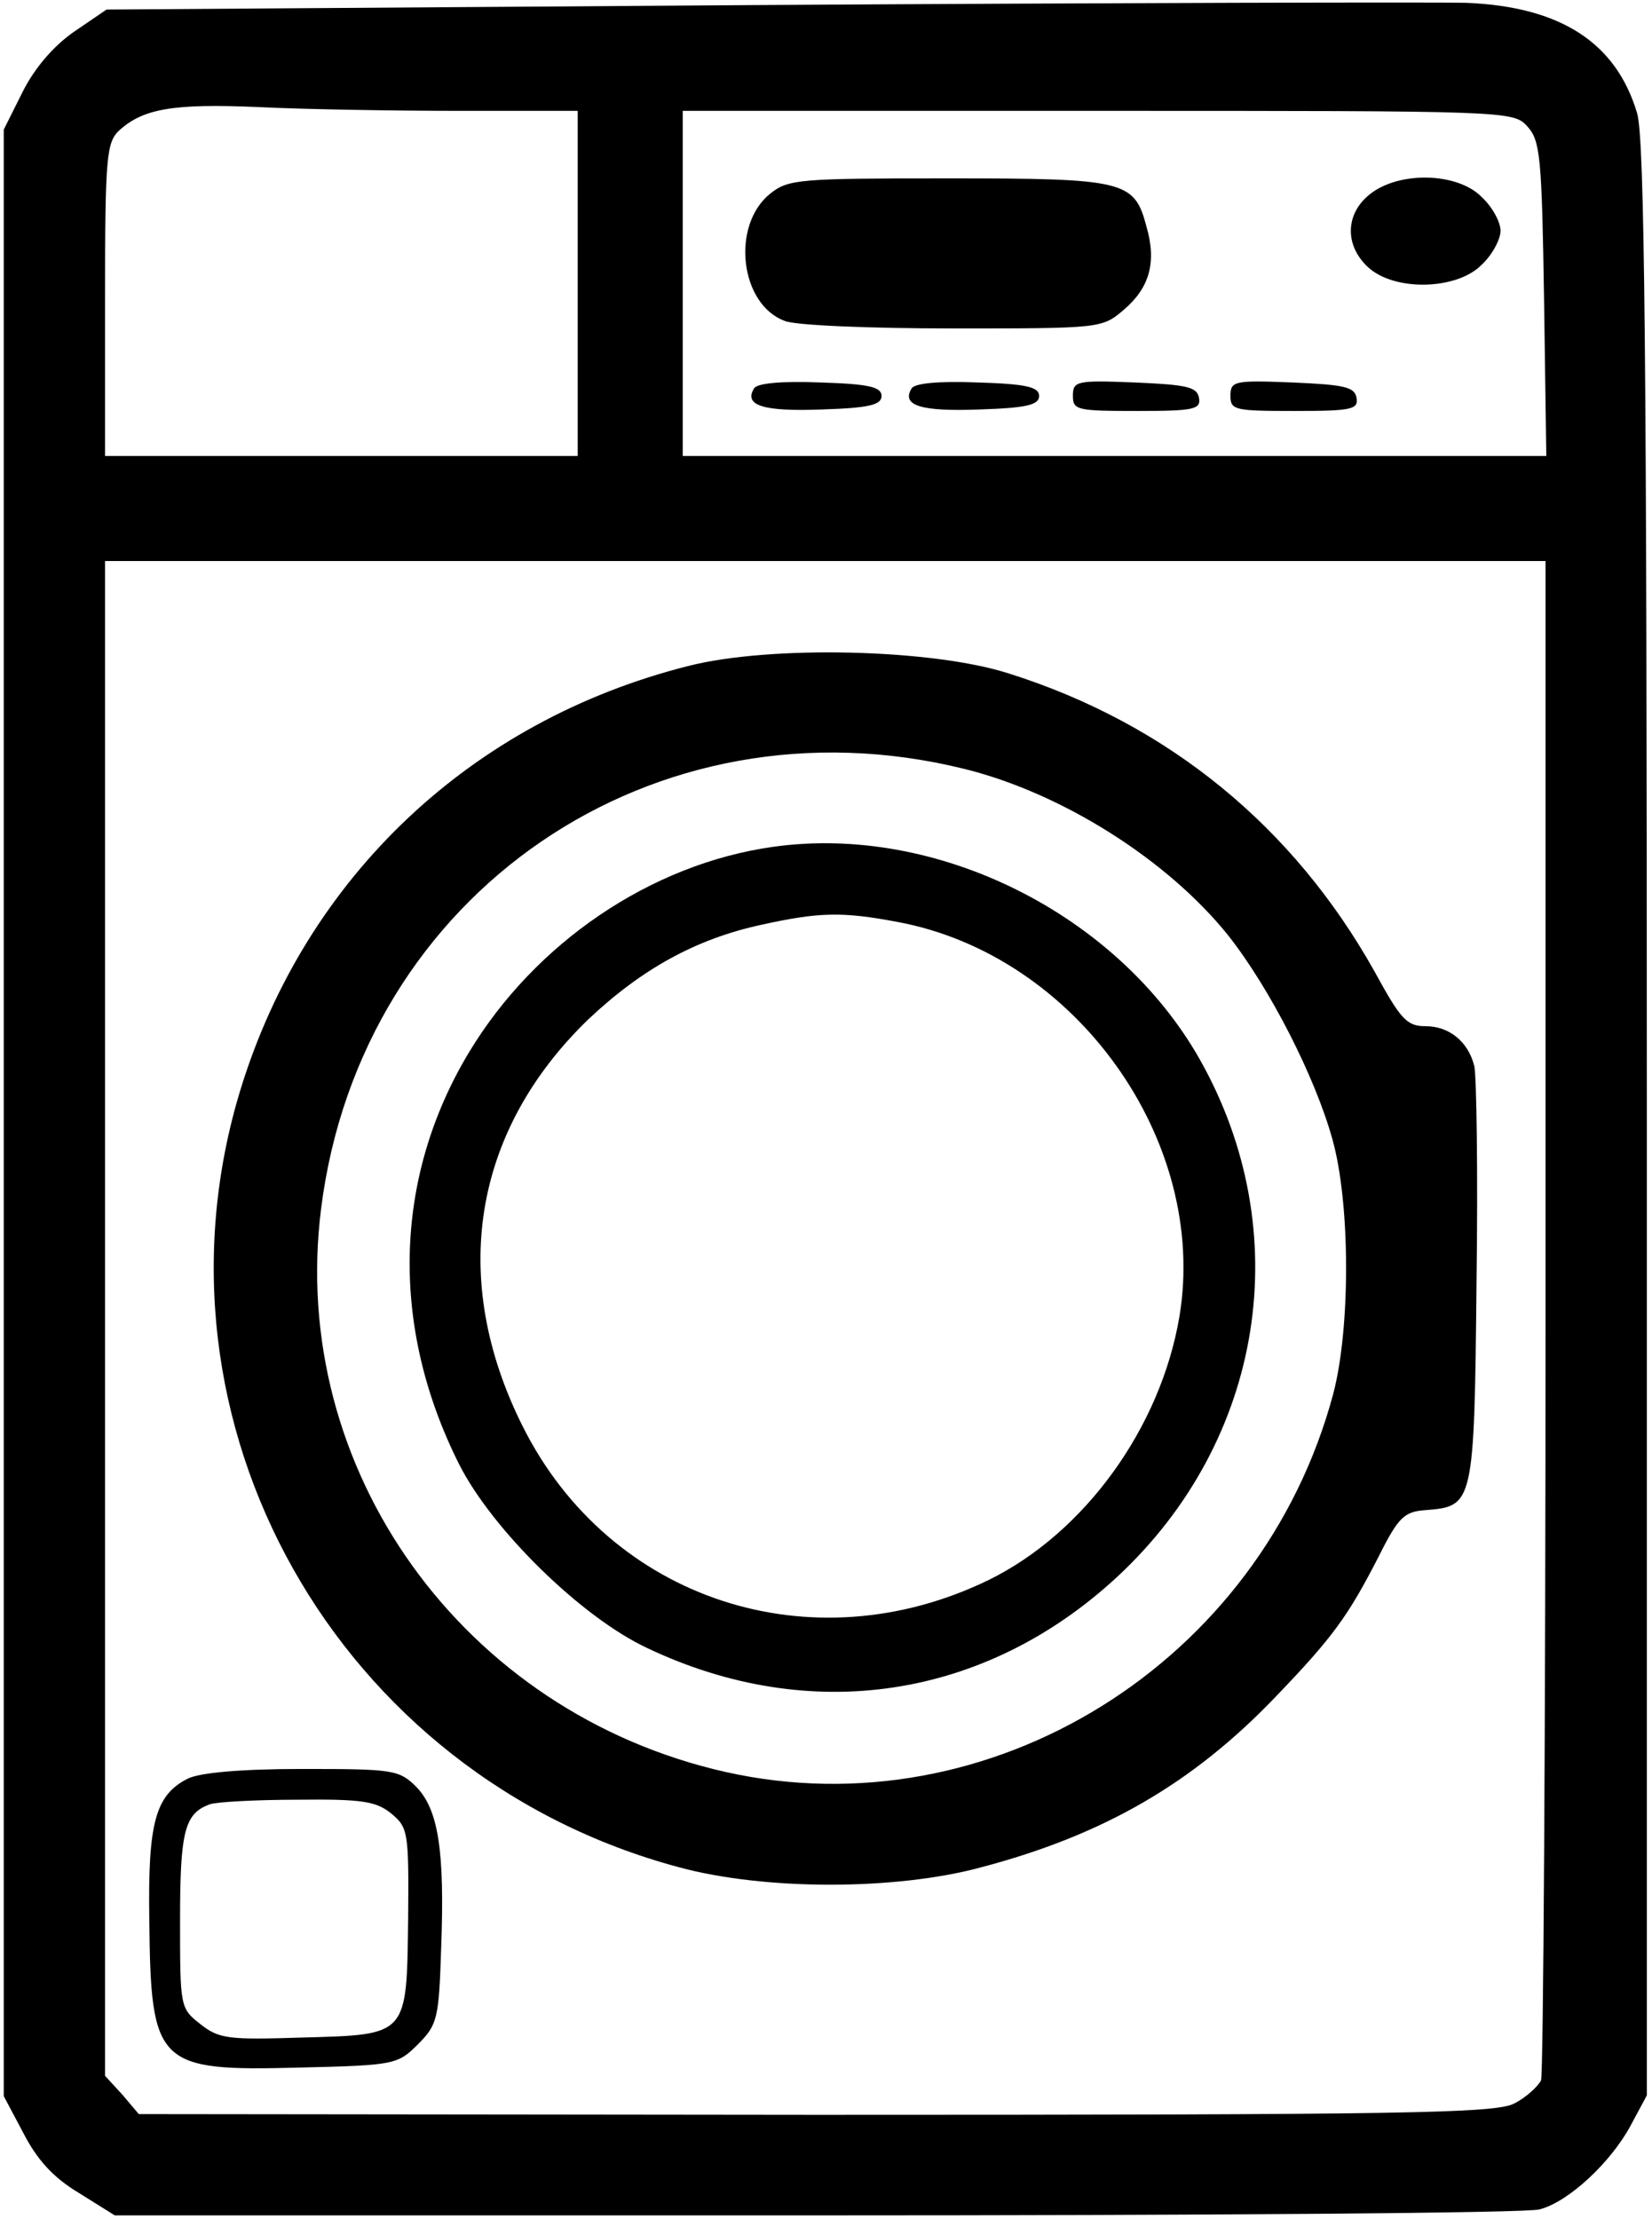 <?xml version="1.0" standalone="no"?>
<!DOCTYPE svg PUBLIC "-//W3C//DTD SVG 20010904//EN"
 "http://www.w3.org/TR/2001/REC-SVG-20010904/DTD/svg10.dtd">
<svg version="1.0" xmlns="http://www.w3.org/2000/svg"
 width="469pt" height="630pt" viewBox="0 0 469 630"
 preserveAspectRatio="xMidYMid meet">
<g transform="translate(0,630) scale(0.213,-0.213)"
fill="#000000" stroke="none">
<path d="M1008 2951 l-866 -6 -44 -30 c-27 -19 -52 -48 -68 -80 l-25 -50 0
-1310 0 -1311 26 -49 c18 -35 39 -59 74 -80 l48 -30 936 0 c515 0 948 3 963 8
39 10 95 63 121 111 l22 41 0 1300 c0 1026 -3 1309 -13 1342 -28 94 -102 142
-228 147 -43 1 -469 0 -946 -3z m-395 -141 l157 0 0 -230 0 -230 -315 0 -315
0 0 208 c0 192 2 210 19 226 32 29 72 36 186 31 61 -3 181 -5 268 -5z m1423
-21 c17 -19 19 -41 22 -230 l3 -209 -575 0 -576 0 0 230 0 230 553 0 c550 0
554 0 573 -21z m24 -1583 c0 -552 -3 -1012 -6 -1021 -4 -8 -20 -23 -36 -31
-26 -13 -143 -15 -931 -15 l-902 1 -22 26 -23 25 0 1010 0 1009 960 0 960 0 0
-1004z"/>
<path d="M1027 2700 c-53 -42 -41 -148 19 -170 14 -6 115 -10 224 -10 197 0
199 0 228 25 34 29 44 63 30 111 -16 61 -29 64 -264 64 -198 0 -213 -1 -237
-20z"/>
<path d="M1826 2699 c-33 -26 -34 -68 -3 -97 35 -33 119 -31 152 3 14 13 25
34 25 45 0 12 -11 32 -25 45 -32 33 -110 35 -149 4z"/>
<path d="M1005 2440 c-14 -23 13 -31 91 -28 62 2 79 6 79 18 0 12 -17 16 -82
18 -52 2 -84 -1 -88 -8z"/>
<path d="M1215 2440 c-14 -23 13 -31 91 -28 62 2 79 6 79 18 0 12 -17 16 -82
18 -52 2 -84 -1 -88 -8z"/>
<path d="M1430 2430 c0 -19 6 -20 86 -20 76 0 85 2 82 18 -3 14 -16 17 -86 20
-77 3 -82 2 -82 -18z"/>
<path d="M1640 2430 c0 -19 6 -20 86 -20 76 0 85 2 82 18 -3 14 -16 17 -86 20
-77 3 -82 2 -82 -18z"/>
<path d="M917 2070 c-289 -73 -509 -281 -596 -563 -137 -445 128 -916 584
-1038 114 -31 289 -31 403 0 163 43 282 112 392 227 77 80 97 108 138 188 26
52 34 59 62 61 64 5 65 7 68 303 2 147 0 277 -3 289 -8 32 -33 53 -65 53 -25
0 -33 9 -68 73 -108 193 -275 330 -487 397 -102 33 -319 38 -428 10z m368
-137 c130 -32 271 -121 352 -222 56 -71 116 -189 139 -272 24 -86 24 -252 1
-339 -96 -359 -457 -583 -810 -504 -350 79 -583 403 -539 751 53 421 444 688
857 586z"/>
<path d="M1030 1829 c-163 -23 -317 -128 -405 -274 -101 -168 -105 -366 -13
-549 44 -87 163 -204 251 -245 217 -103 450 -68 626 95 196 182 240 460 110
690 -110 194 -351 314 -569 283z m166 -100 c238 -44 415 -292 376 -526 -25
-148 -126 -288 -254 -351 -236 -115 -505 -27 -621 204 -99 197 -67 394 87 543
71 67 143 107 230 126 77 17 108 18 182 4z"/>
<path d="M250 587 c-43 -22 -53 -59 -51 -188 2 -194 10 -202 200 -197 127 3
131 4 158 31 26 26 28 34 31 128 5 131 -4 185 -33 215 -23 23 -31 24 -152 24
-83 0 -137 -5 -153 -13z m271 -46 c23 -19 24 -24 23 -141 -2 -157 0 -154 -142
-158 -97 -3 -110 -2 -135 18 -27 21 -27 23 -27 139 0 118 6 142 40 154 8 3 61
6 116 6 86 1 105 -2 125 -18z"/>
</g>
</svg>

